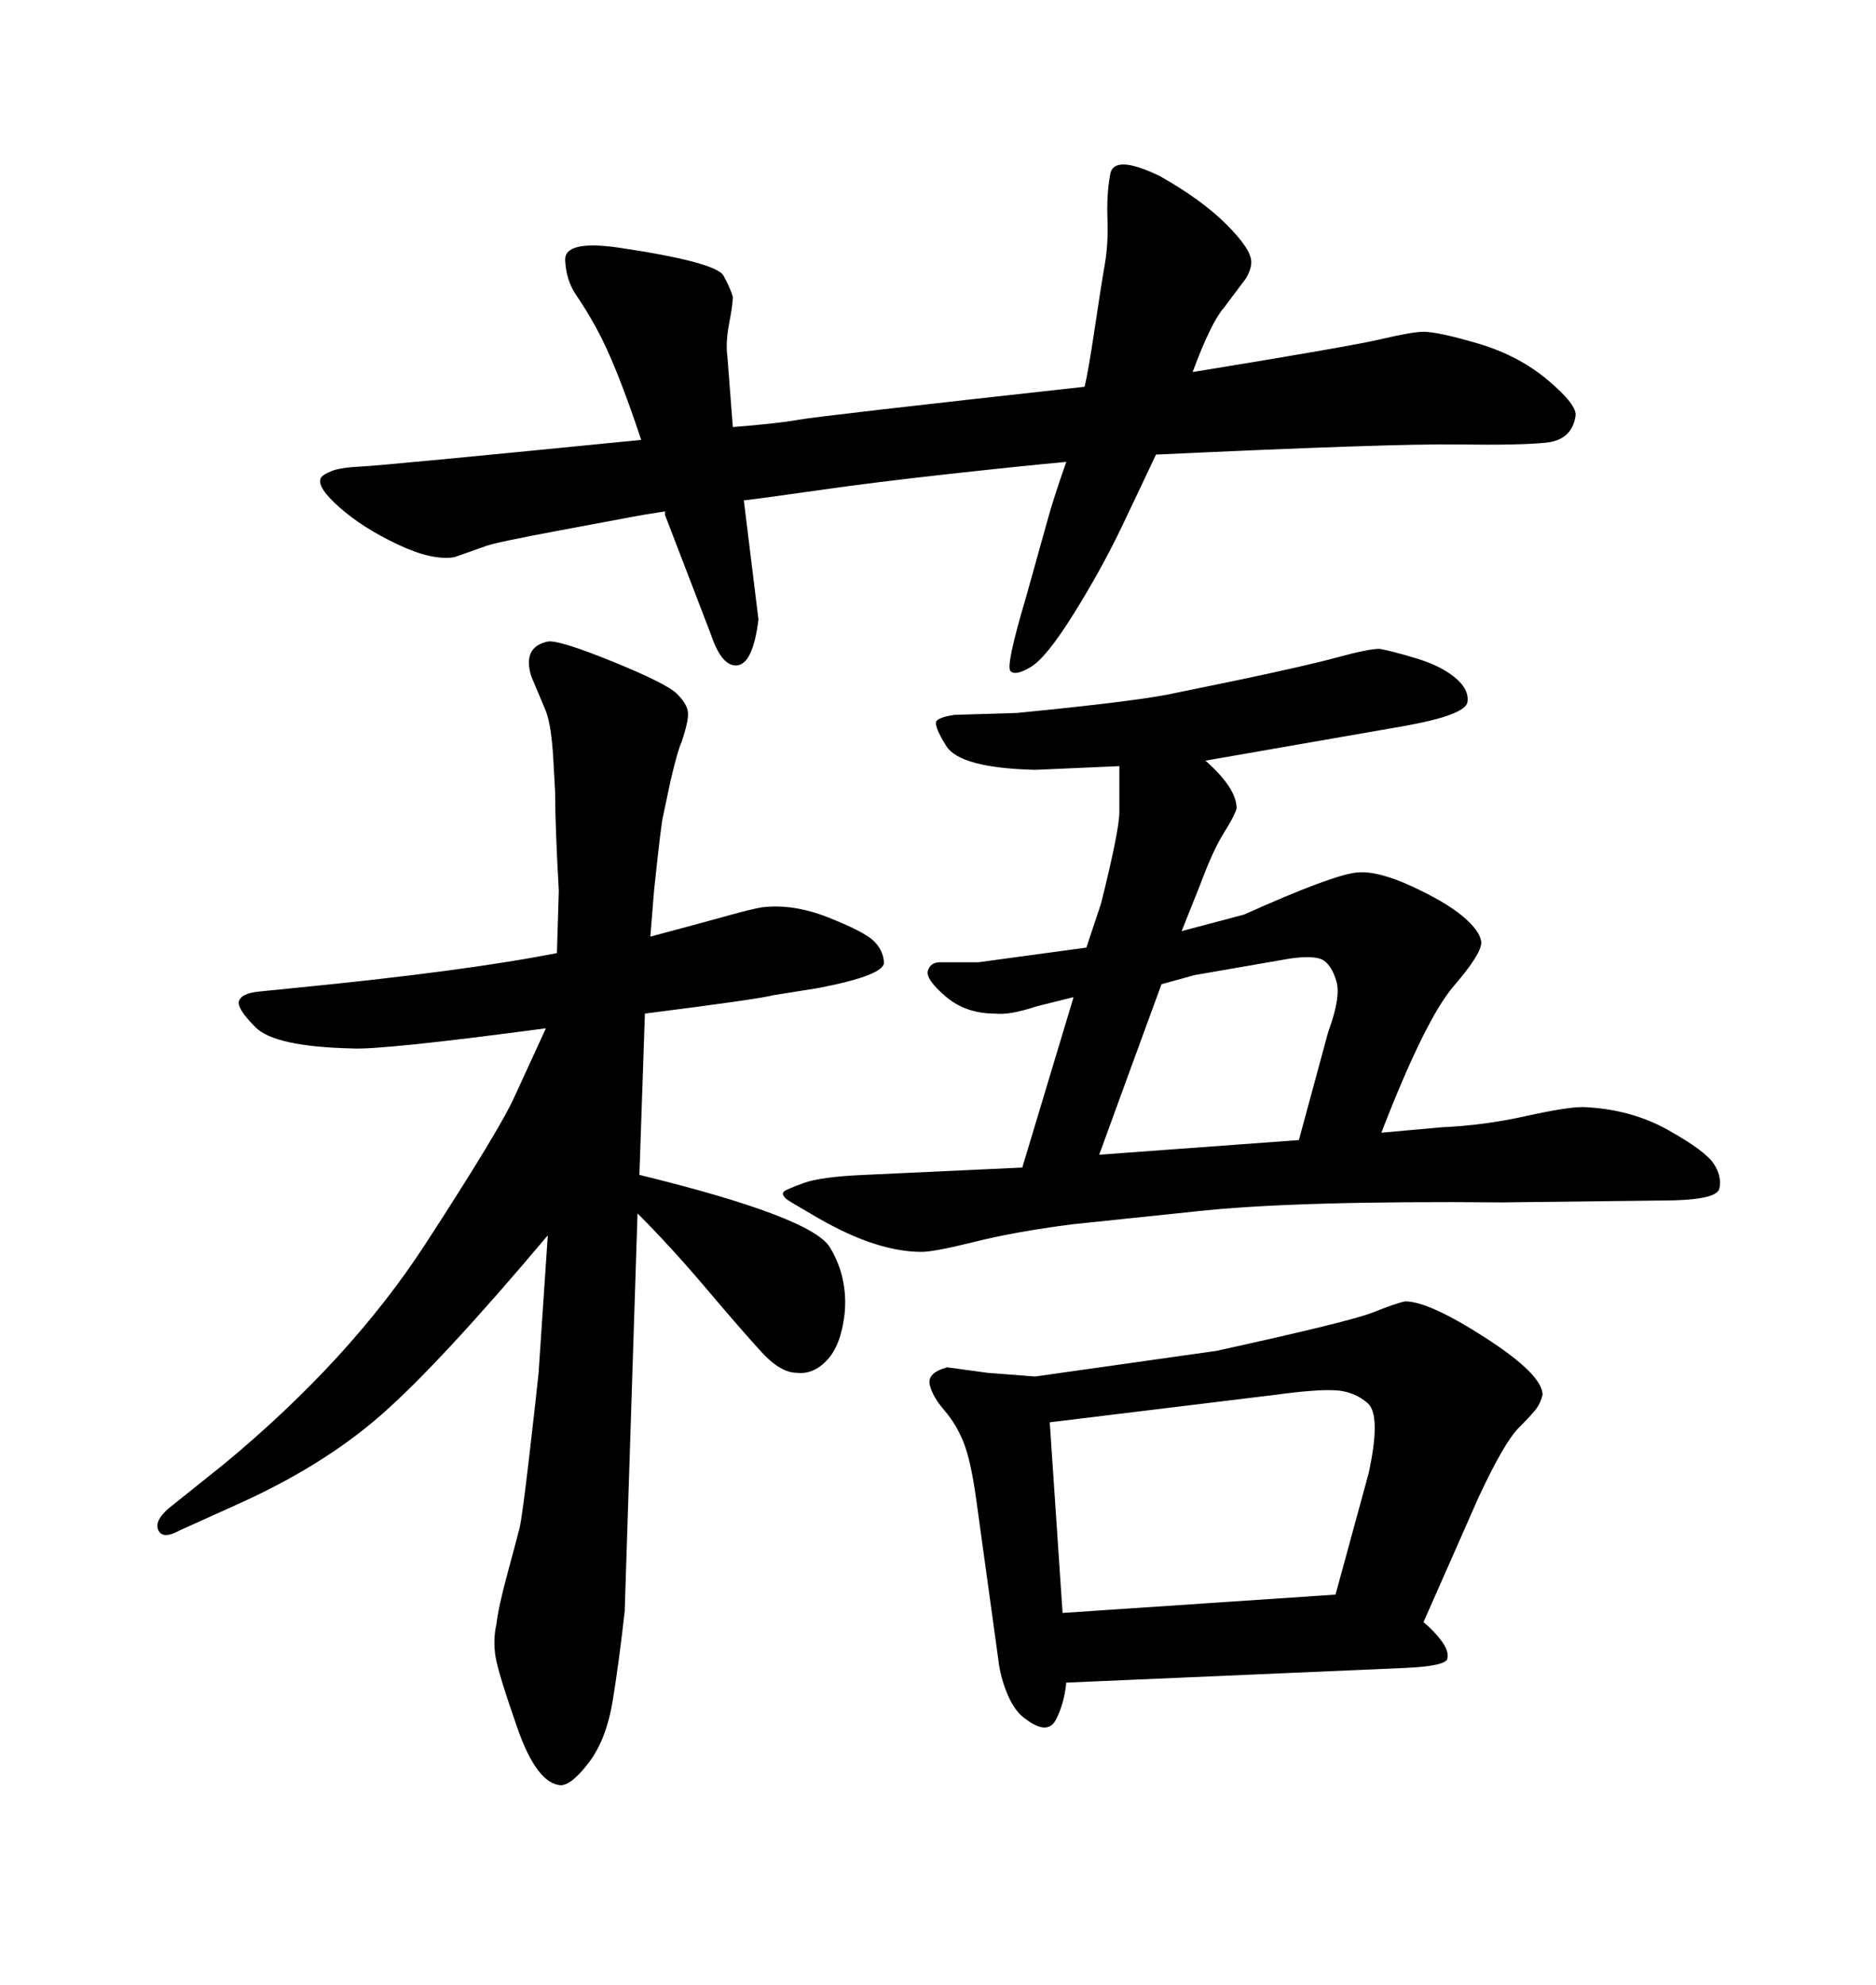 <svg xmlns="http://www.w3.org/2000/svg" xmlns:xlink="http://www.w3.org/1999/xlink" width="300" height="317.285"><path d="M138.28 187.79L163.48 186.62L171.68 159.38L165.82 160.84Q161.43 162.30 159.08 162.01L159.08 162.01Q154.39 162.01 151.17 159.23Q147.95 156.45 148.39 155.13Q148.83 153.81 150.29 153.81L150.29 153.81L156.45 153.81L173.73 151.46L176.07 144.43Q179.00 132.71 179.00 129.79L179.00 129.79L179.00 122.46L165.53 123.05Q153.52 122.75 151.32 119.24Q149.12 115.72 149.85 115.14Q150.59 114.55 152.64 114.26L152.64 114.26L162.60 113.96Q180.47 112.21 186.62 111.04L186.62 111.04L198.05 108.69Q209.18 106.35 214.01 105.03Q218.85 103.71 220.61 103.71L220.61 103.71Q222.36 104.00 226.32 105.18Q230.27 106.35 232.62 108.25Q234.96 110.16 234.67 112.21Q234.38 114.26 224.71 116.02L224.71 116.02L192.77 121.58Q197.75 125.98 197.75 129.20L197.75 129.20Q197.46 130.37 195.70 133.15Q193.95 135.94 191.89 141.50L191.89 141.50L188.96 148.83L198.93 146.19Q213.28 139.75 217.09 139.45L217.09 139.45Q220.31 139.16 225.73 141.65Q231.15 144.14 233.94 146.48Q236.72 148.83 236.87 150.59Q237.01 152.34 232.47 157.62Q227.93 162.89 220.90 181.05L220.90 181.05L230.57 180.18Q237.30 179.88 243.90 178.42Q250.49 176.95 253.13 176.95L253.13 176.95Q260.74 177.25 266.75 180.62Q272.75 183.98 274.07 186.04Q275.39 188.09 274.95 189.99Q274.51 191.89 265.72 191.89L265.72 191.89L240.23 192.19Q206.84 191.89 191.02 193.65L191.02 193.65L171.39 195.70Q162.30 196.88 155.86 198.49Q149.41 200.10 147.36 200.10L147.36 200.10Q143.85 200.10 139.75 198.78Q135.64 197.46 130.81 194.68Q125.98 191.89 125.68 191.60Q125.39 191.31 125.24 191.02Q125.10 190.72 125.39 190.43L125.39 190.43Q125.68 190.14 128.47 189.11Q131.25 188.09 138.28 187.79L138.28 187.79ZM175.78 184.57L175.78 184.57L207.71 182.23L212.40 164.94Q214.45 159.38 213.72 156.88Q212.99 154.39 211.67 153.52Q210.35 152.64 206.25 153.22L206.25 153.22L191.02 155.86L185.74 157.32Q180.47 171.68 175.78 184.57ZM165.53 220.02L165.53 220.02L194.53 215.92Q215.92 211.23 219.58 209.77Q223.24 208.30 224.71 208.01L224.71 208.01Q228.52 208.01 237.60 213.87Q246.68 219.73 246.68 222.95L246.68 222.95Q246.39 224.12 245.80 225Q245.21 225.88 242.87 228.22Q240.53 230.57 236.43 239.36L236.43 239.36L227.64 259.28Q229.39 260.74 230.57 262.35Q231.74 263.96 231.45 265.14Q231.15 266.31 224.71 266.60L224.71 266.60L170.51 268.95Q170.21 272.17 168.90 274.80Q167.58 277.44 164.06 274.80L164.06 274.80Q162.30 273.63 161.13 270.85Q159.96 268.07 159.67 265.43L159.67 265.43L156.15 239.94Q155.27 233.50 154.10 230.57Q152.93 227.64 151.03 225.44Q149.12 223.24 148.68 221.34Q148.24 219.43 151.46 218.55L151.46 218.55L157.91 219.43L165.53 220.02ZM167.87 227.34L169.92 257.81L213.57 254.88L218.85 235.55Q220.90 226.17 218.70 224.27Q216.50 222.36 213.43 222.22Q210.35 222.07 203.91 222.95L203.91 222.95L167.87 227.34ZM103.13 162.01L103.13 162.01L102.25 187.79Q129.79 194.53 132.71 199.37Q135.64 204.20 135.06 210.06L135.06 210.06Q134.47 215.04 132.28 217.38Q130.08 219.73 127.44 219.43L127.44 219.43Q124.80 219.43 121.73 216.06Q118.65 212.70 112.94 205.96Q107.23 199.22 101.95 193.95L101.95 193.95L99.90 257.52Q99.02 265.43 98.00 271.73Q96.97 278.03 94.19 281.69Q91.41 285.35 89.65 285.35L89.65 285.35Q85.84 285.06 82.76 276.27Q79.69 267.48 79.25 264.84Q78.81 262.21 79.39 259.57L79.39 259.57Q79.69 256.93 81.15 251.51Q82.62 246.09 83.06 244.34Q83.50 242.58 84.67 232.47Q85.84 222.36 86.13 219.43L86.13 219.43L87.60 197.46Q70.31 217.97 60.94 226.17Q51.56 234.38 37.79 240.53L37.79 240.53L28.71 244.63Q26.07 246.09 25.34 244.63Q24.61 243.16 26.95 241.11L26.95 241.11L35.74 234.08Q55.96 217.38 67.97 198.93Q79.98 180.47 82.32 175.20L82.32 175.20L87.30 164.36Q60.94 167.87 56.25 167.58L56.25 167.58Q43.95 167.29 40.87 164.21Q37.79 161.13 38.23 159.96Q38.67 158.79 41.31 158.50L41.31 158.50L47.17 157.91Q74.12 155.27 89.06 152.34L89.06 152.34L89.36 142.38Q88.77 131.84 88.77 126.56L88.77 126.56L88.48 121.29Q88.18 116.02 87.30 113.67L87.30 113.67L84.96 108.11Q83.50 103.42 87.60 102.54L87.60 102.54Q89.36 102.25 98.00 105.76Q106.64 109.28 108.25 110.89Q109.86 112.50 110.01 113.82Q110.16 115.14 108.98 118.65L108.98 118.65Q108.40 119.82 107.23 124.80L107.23 124.80L106.05 130.37Q105.76 131.25 104.59 142.38L104.59 142.38L104.00 149.71Q112.79 147.36 116.46 146.34Q120.12 145.31 121.88 145.02L121.88 145.02Q126.86 144.43 132.42 146.63Q137.99 148.83 139.60 150.29Q141.21 151.76 141.36 153.81Q141.50 155.86 130.96 157.91L130.96 157.91L123.63 159.08Q121.58 159.67 103.13 162.01ZM102.54 70.31L102.54 70.31Q100.49 64.16 98.73 59.77Q96.97 55.37 95.36 52.44Q93.75 49.51 92.14 47.17Q90.53 44.82 90.38 41.60Q90.23 38.38 98.73 39.55L98.73 39.55Q114.55 41.89 115.72 44.09Q116.89 46.29 117.19 47.46L117.19 47.46Q117.19 48.63 116.60 51.71Q116.02 54.79 116.31 56.84L116.31 56.84L117.19 68.26Q124.51 67.68 127.73 67.09Q130.96 66.50 173.44 61.82L173.44 61.82Q174.02 59.47 175.05 52.59Q176.07 45.70 176.66 42.33Q177.25 38.96 177.10 35.01Q176.95 31.05 177.54 27.83Q178.13 24.61 185.45 28.13L185.45 28.13Q192.19 31.93 196.14 35.89Q200.10 39.84 200.10 41.89L200.10 41.89Q200.10 43.07 199.22 44.53L199.22 44.53L195.70 49.22Q193.65 51.56 190.72 59.47L190.72 59.47Q215.92 55.37 220.90 54.20Q225.88 53.03 227.64 53.03L227.64 53.03Q229.98 53.03 236.43 54.93Q242.87 56.84 247.56 60.79Q252.25 64.75 251.95 66.50L251.95 66.50Q251.37 70.31 247.27 70.75Q243.16 71.19 232.91 71.04Q222.66 70.90 184.86 72.66L184.86 72.66Q182.52 77.64 179.30 84.38Q176.07 91.11 171.68 98.14Q167.29 105.18 164.79 106.64Q162.30 108.11 161.57 107.23Q160.84 106.35 164.06 95.51L164.06 95.51L167.58 82.91Q168.46 79.69 170.51 73.83L170.51 73.83Q164.06 74.41 152.05 75.73Q140.04 77.05 130.81 78.37Q121.58 79.69 118.95 79.98L118.95 79.98L121.29 99.02Q120.41 106.05 117.92 106.35Q115.43 106.64 113.67 101.37L113.67 101.37L106.35 82.32L106.35 81.74Q102.54 82.32 101.07 82.62Q99.61 82.91 89.36 84.81Q79.10 86.72 77.64 87.30L77.64 87.30L72.66 89.06Q69.14 89.65 63.57 87.01Q58.01 84.38 54.35 81.15Q50.68 77.93 51.27 76.46L51.27 76.46Q51.56 75.88 53.03 75.29Q54.49 74.71 57.86 74.56Q61.23 74.41 102.54 70.31Z"/></svg>